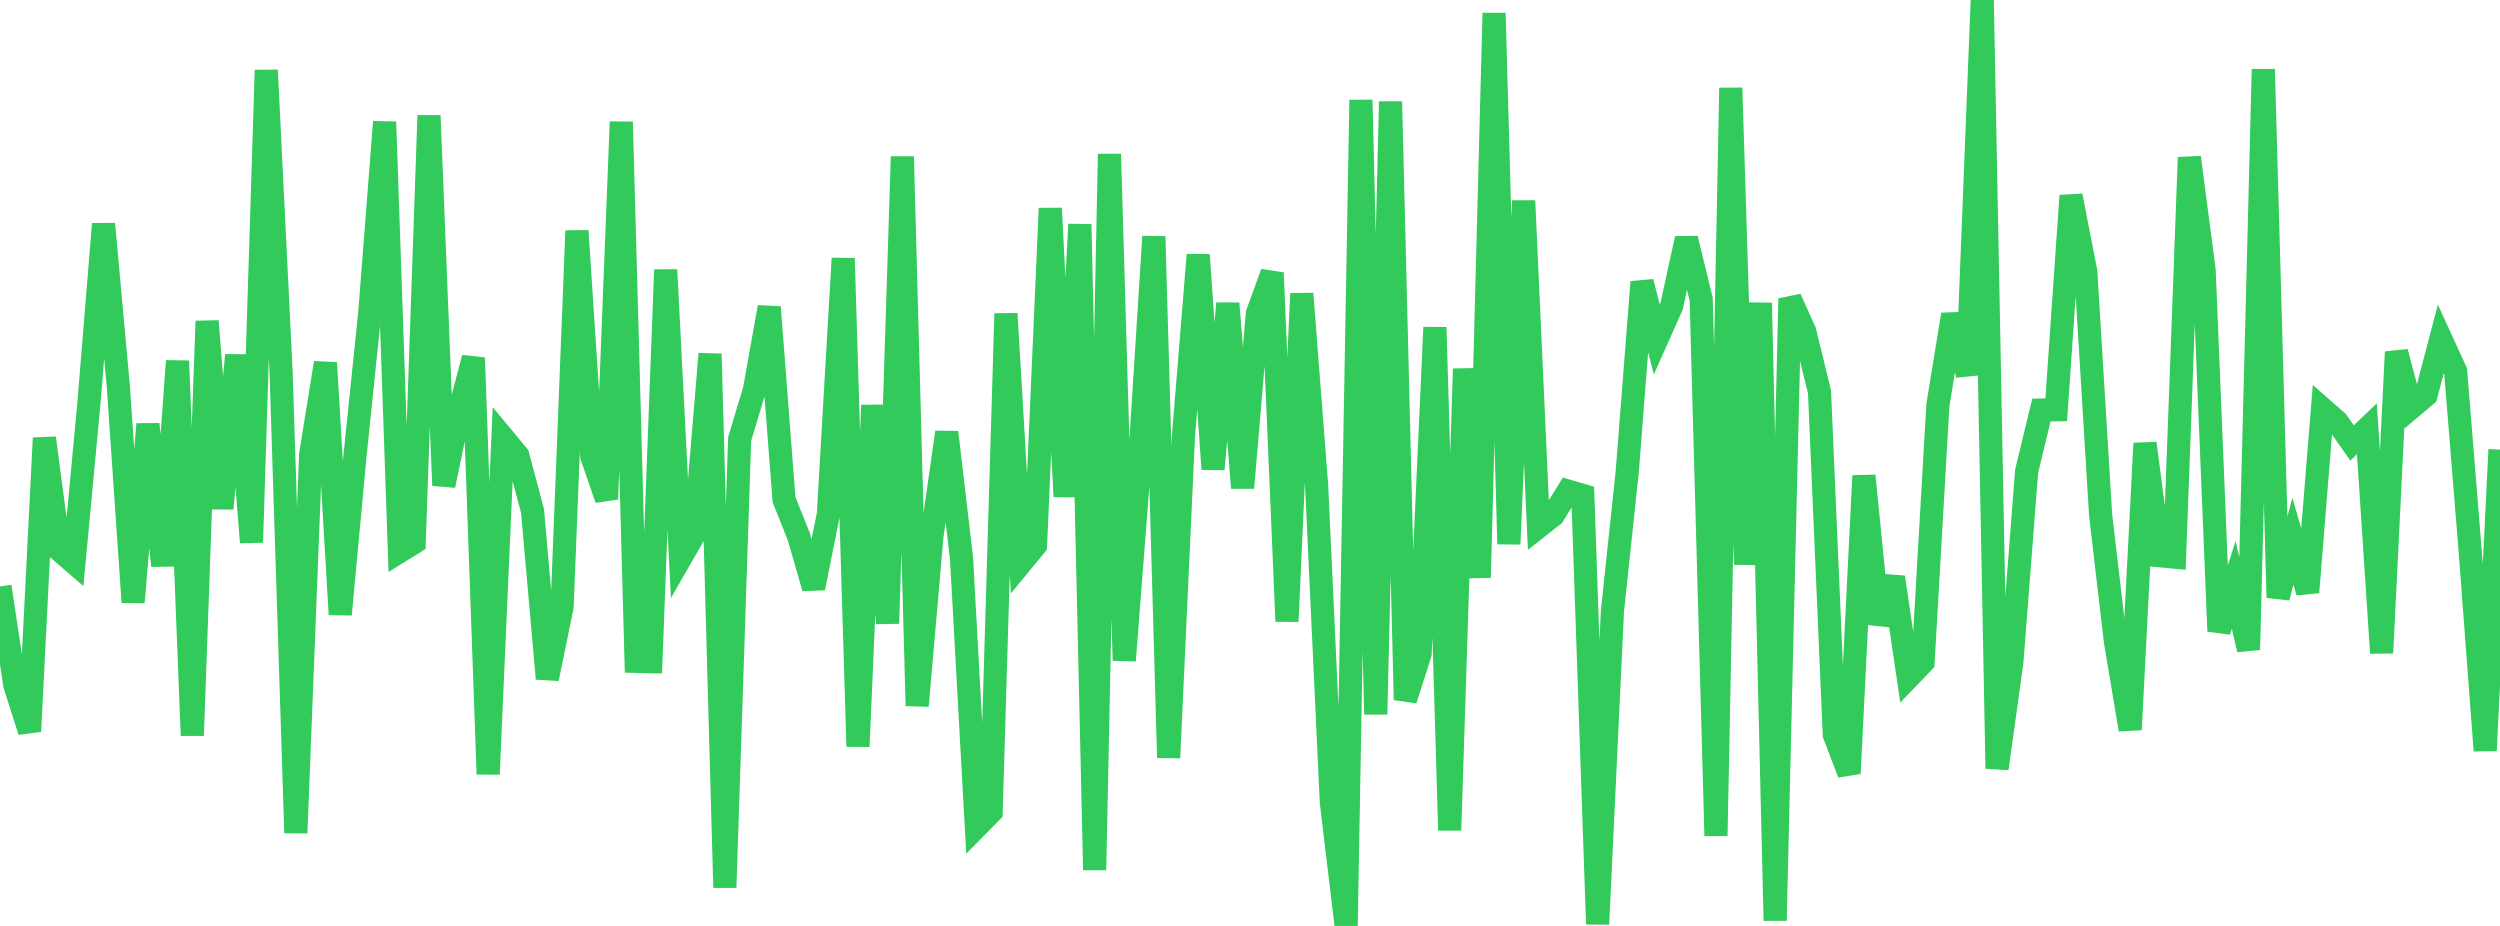 <?xml version="1.0" standalone="no"?>
<!DOCTYPE svg PUBLIC "-//W3C//DTD SVG 1.1//EN" "http://www.w3.org/Graphics/SVG/1.1/DTD/svg11.dtd">

<svg width="135" height="50" viewBox="0 0 135 50" preserveAspectRatio="none" 
  xmlns="http://www.w3.org/2000/svg"
  xmlns:xlink="http://www.w3.org/1999/xlink">


<polyline points="0.0, 31.669 0.799, 36.992 1.598, 39.491 2.396, 23.653 3.195, 29.691 3.994, 30.382 4.793, 21.865 5.592, 12.093 6.391, 20.878 7.189, 32.522 7.988, 22.906 8.787, 30.551 9.586, 19.49 10.385, 39.718 11.183, 17.341 11.982, 27.459 12.781, 19.178 13.58, 29.29 14.379, 3.788 15.178, 20.075 15.976, 44.98 16.775, 24.536 17.574, 19.593 18.373, 33.181 19.172, 24.595 19.97, 16.867 20.769, 6.58 21.568, 29.788 22.367, 29.293 23.166, 6.237 23.964, 26.216 24.763, 22.369 25.562, 19.322 26.361, 41.805 27.16, 23.632 27.959, 24.593 28.757, 27.589 29.556, 36.65 30.355, 32.749 31.154, 12.462 31.953, 24.622 32.751, 26.952 33.55, 6.581 34.349, 35.712 35.148, 35.73 35.947, 14.568 36.746, 30.142 37.544, 28.754 38.343, 19.109 39.142, 47.929 39.941, 23.706 40.74, 21.049 41.538, 16.584 42.337, 26.978 43.136, 28.979 43.935, 31.754 44.734, 27.759 45.533, 13.949 46.331, 40.31 47.13, 21.885 47.929, 33.666 48.728, 8.456 49.527, 38.115 50.325, 28.95 51.124, 23.342 51.923, 30.146 52.722, 44.656 53.521, 43.845 54.32, 16.934 55.118, 30.418 55.917, 29.447 56.716, 11.249 57.515, 26.818 58.314, 12.115 59.112, 46.98 59.911, 8.317 60.71, 35.668 61.509, 25.375 62.308, 12.769 63.107, 40.919 63.905, 23.578 64.704, 13.762 65.503, 25.336 66.302, 16.383 67.101, 26.344 67.899, 16.922 68.698, 14.734 69.497, 33.555 70.296, 15.855 71.095, 26.177 71.893, 43.332 72.692, 50.0 73.491, 5.397 74.29, 38.575 75.089, 5.484 75.888, 37.791 76.686, 35.3 77.485, 17.676 78.284, 44.837 79.083, 19.917 79.882, 31.188 80.68, 0.707 81.479, 29.379 82.278, 10.842 83.077, 28.448 83.876, 27.819 84.675, 26.522 85.473, 26.755 86.272, 49.904 87.071, 33.008 87.87, 25.474 88.669, 15.225 89.467, 18.328 90.266, 16.535 91.065, 12.882 91.864, 16.161 92.663, 45.135 93.462, 4.746 94.26, 30.48 95.059, 16.36 95.858, 49.713 96.657, 16.122 97.456, 17.899 98.254, 21.166 99.053, 39.678 99.852, 41.764 100.651, 25.69 101.45, 33.689 102.249, 31.173 103.047, 36.588 103.846, 35.757 104.645, 21.882 105.444, 16.984 106.243, 20.248 107.041, 0.0 107.84, 41.502 108.639, 35.773 109.438, 25.448 110.237, 22.143 111.036, 22.128 111.834, 10.569 112.633, 14.673 113.432, 27.793 114.231, 34.622 115.03, 39.399 115.828, 23.938 116.627, 30.011 117.426, 30.085 118.225, 8.5 119.024, 14.596 119.822, 34.084 120.621, 31.584 121.42, 35.084 122.219, 3.738 123.018, 32.269 123.817, 29.227 124.615, 31.982 125.414, 22.078 126.213, 22.782 127.012, 23.919 127.811, 23.156 128.609, 35.26 129.408, 19.005 130.207, 22.014 131.006, 21.338 131.805, 18.299 132.604, 20.044 133.402, 29.917 134.201, 40.534 135.0, 24.278" fill="none" stroke="#32ca5b" stroke-width="1.25"/>

</svg>